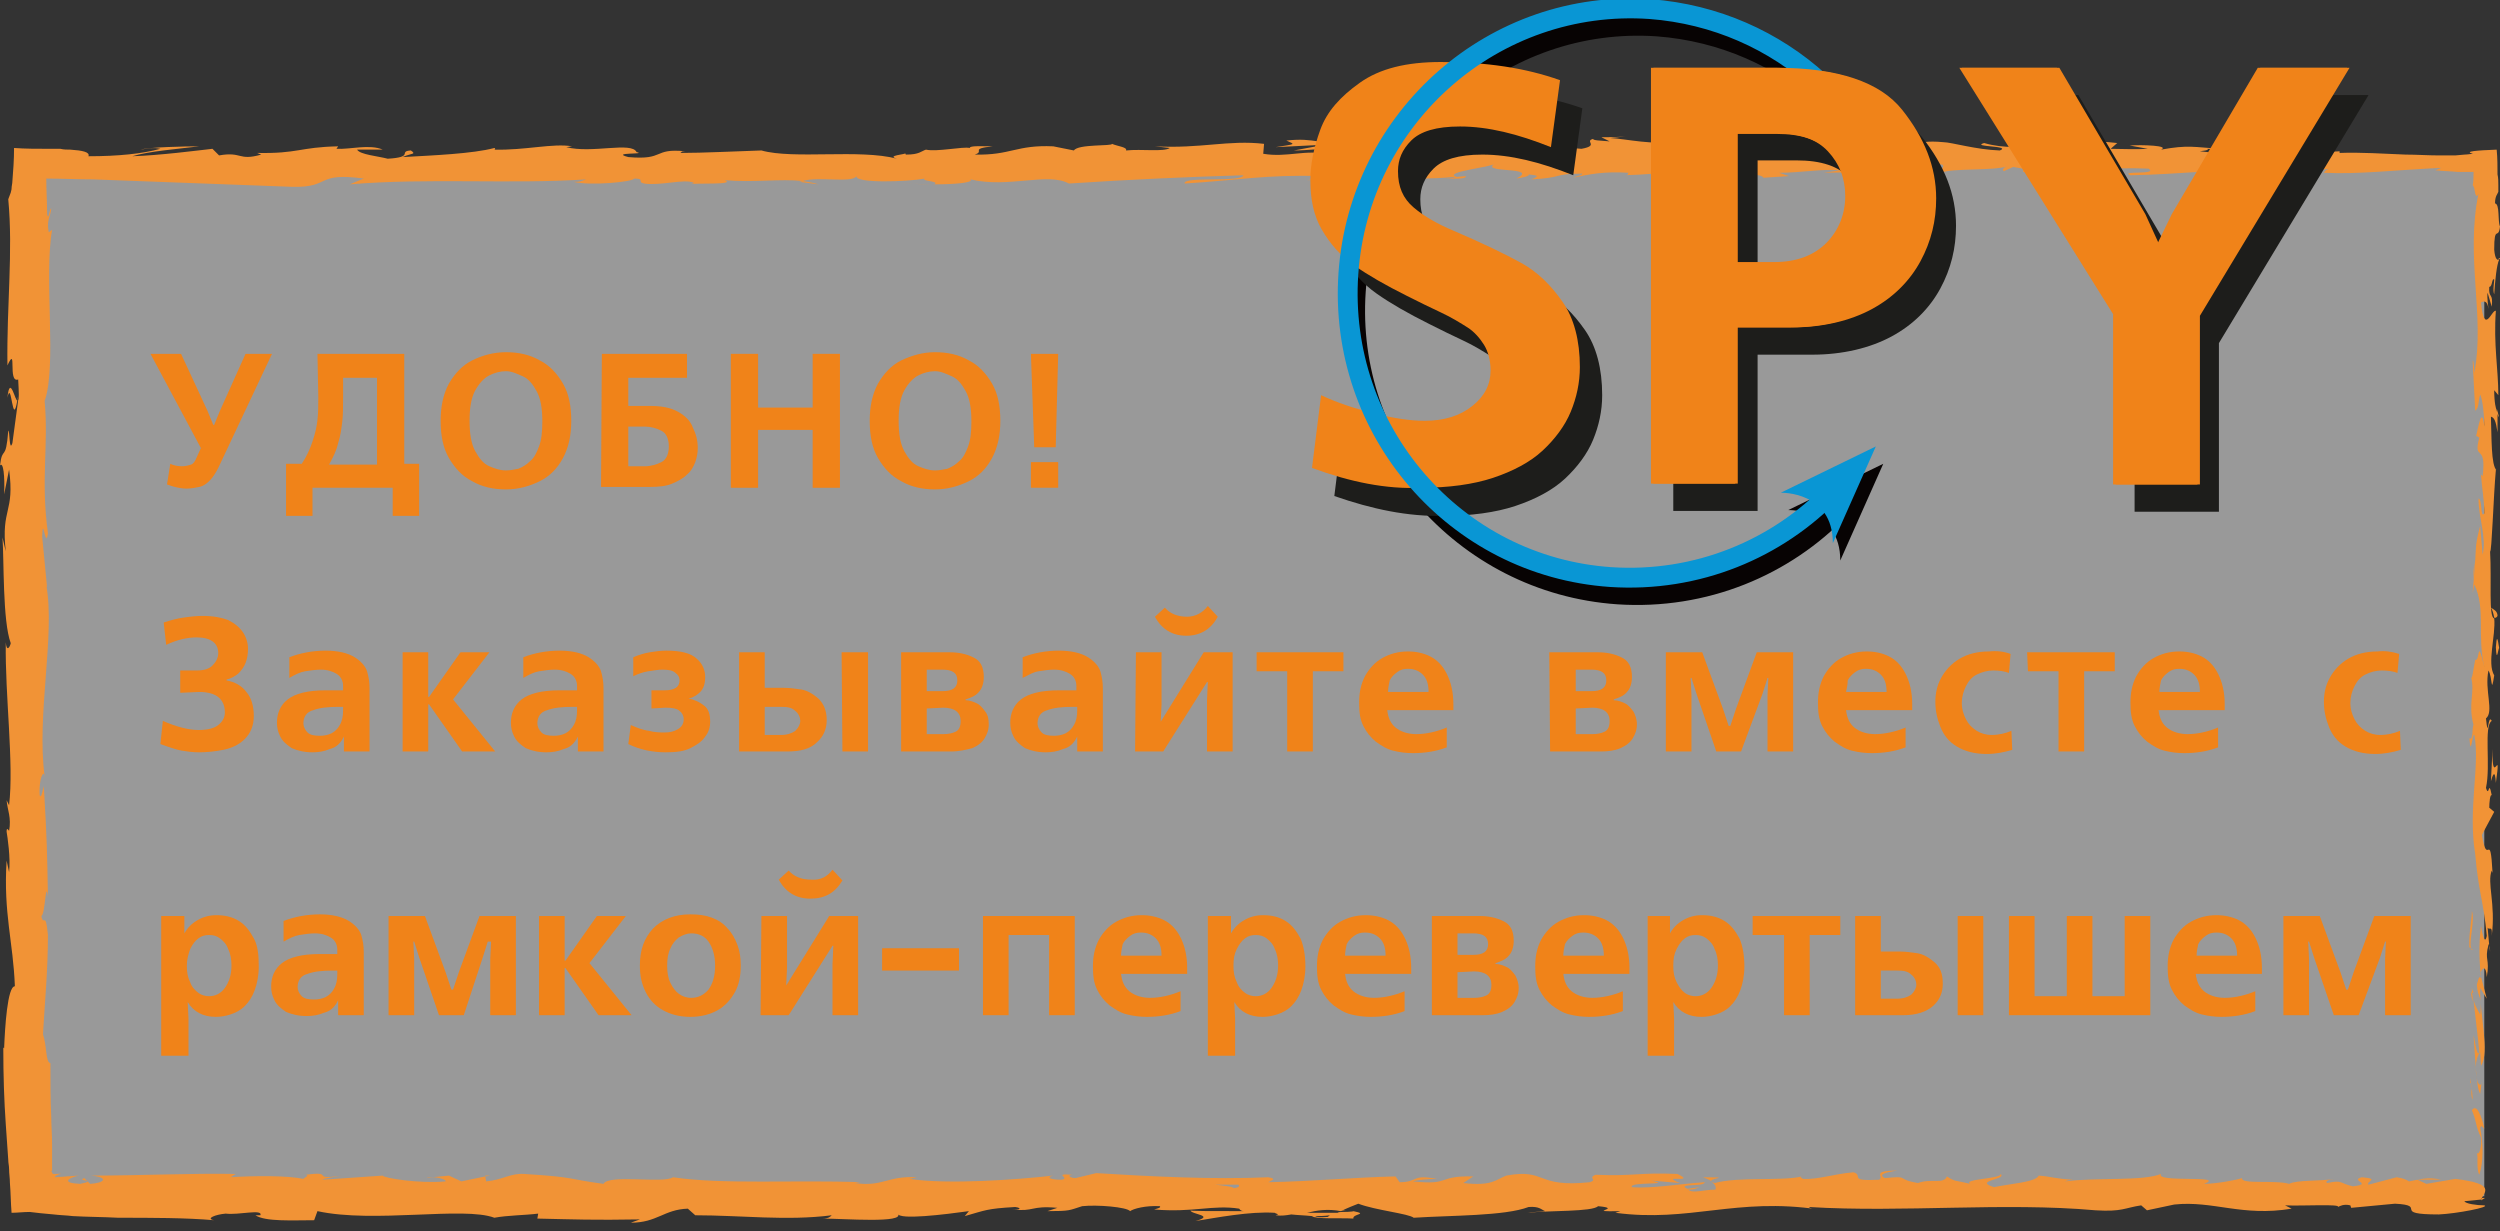 <?xml version="1.0" encoding="utf-8"?>
<!-- Generator: Adobe Illustrator 19.0.0, SVG Export Plug-In . SVG Version: 6.00 Build 0)  -->
<svg version="1.1" id="Слой_1" xmlns="http://www.w3.org/2000/svg" xmlns:xlink="http://www.w3.org/1999/xlink" x="0px" y="0px"
	 viewBox="101 -24.9 302.4 148.9" style="enable-background:new 101 -24.9 302.4 148.9;" xml:space="preserve">
<rect x="101" y="-24.9" width="302.4" height="148.9" fill="#333333" stroke="none"/>
<style type="text/css">
	.st0{opacity:0.5;}
	.st1{fill:#FFFFFF;}
	.st2{fill:none;stroke:#070303;stroke-width:2.4;stroke-linecap:round;stroke-miterlimit:10;}
	.st3{fill:#070303;}
	.st4{fill:#F19336;}
	.st5{fill:#F08319;}
	.st6{enable-background:new    ;}
	.st7{fill:#1D1D1B;}
	.st8{fill:none;stroke:#0996D4;stroke-width:2.4;stroke-linecap:round;stroke-miterlimit:10;}
	.st9{fill:#0996D4;}
</style>
<g id="XMLID_32_">
	<g id="XMLID_95_" class="st0">
		<g id="XMLID_96_">
			<rect id="XMLID_98_" x="104.2" y="-5.5" class="st1" width="297.3" height="125.3"/>
		</g>
	</g>
	<path id="XMLID_94_" class="st2" d="M322-12.9c-5.5-5-12.6-8.2-20.5-8.8c-18.8-1.3-35.2,13-36.5,32c-1.3,19,12.9,35.4,31.7,36.7
		c10.5,0.7,20.2-3.4,26.9-10.4"/>
	<path id="XMLID_93_" class="st3" d="M328.8,31.2l-11.5,5.6c0,0,6.3-0.2,6.3,6.1L328.8,31.2"/>
	<path id="XMLID_80_" class="st4" d="M400.2,119.9c0.2,0.4,0.6,0.2,0.5-1L400,118L400.2,119.9z"/>
	<path id="XMLID_79_" class="st4" d="M401.5,111.6c-0.3-1.4-0.9-3.1-1.5-2.2c0.6,1.4,0.4,1.8,1.1,3.3c0.1,1.2-0.2,2.1-0.5,1.9
		c0.2,0.4-0.1,1.9,0.3,2.6c0.5-1.6,0.5-3.6,0.1-5.7C401.2,111.1,401.3,111.5,401.5,111.6"/>
	<path id="XMLID_78_" class="st4" d="M399.9,95.1c0,0.4,0.1,0.8,0.2,1.1c0-0.3,0-0.7-0.1-1C399.9,95.1,399.9,95.1,399.9,95.1"/>
	<path id="XMLID_77_" class="st4" d="M403,24.5v0.6c0.1,0.2,0.2,0.3,0.3,0.5L403,24.5z"/>
	<path id="XMLID_76_" class="st4" d="M403.1,49.6c0-0.6-0.5-0.8-0.8-1c0.2,0.3,0.3,0.7,0.4,1.2C402.8,49.9,403,49.8,403.1,49.6"/>
	<path id="XMLID_75_" class="st4" d="M402.1,89.5l0.1,0.7C402.2,90,402.2,89.7,402.1,89.5"/>
	<path id="XMLID_51_" class="st4" d="M403.2,6.5c0.1,0,0.2-0.1,0.2-0.2C403.3,6.3,403.2,6.4,403.2,6.5"/>
	<path id="XMLID_50_" class="st4" d="M372.4,117.2C372.4,117.3,372.4,117.3,372.4,117.2C372.6,117.3,372.6,117.2,372.4,117.2"/>
	<path id="XMLID_49_" class="st4" d="M401.6,120h-0.4c0,0.1-0.1,0.2-0.1,0.3L401.6,120z"/>
	<path id="XMLID_48_" class="st4" d="M101.9,23.2c0.5-2.4,0.6,3.9,1.2,0.3C102.9,23.9,102.2,20.2,101.9,23.2"/>
	<path id="XMLID_47_" class="st4" d="M399.9,94.4c0-0.3,0-0.7,0-1C399.9,93.9,399.9,94.2,399.9,94.4"/>
	<path id="XMLID_46_" class="st4" d="M103.1,23.5L103.1,23.5l0.1-0.4C103.1,23.3,103.1,23.4,103.1,23.5"/>
	<path id="XMLID_45_" class="st4" d="M307,117.5c0.5,0.2,0.8,0.3,1,0.5C307.7,117.6,310.8,117.5,307,117.5"/>
	<path id="XMLID_44_" class="st4" d="M400.2,95.1c-0.1-0.1-0.2-0.3-0.2-0.6c0,0.2,0,0.5,0,0.7C400.1,95.2,400.1,95.2,400.2,95.1"/>
	<path id="XMLID_43_" class="st4" d="M213.6-2.6l-3.4-0.1C211.1-2.7,212.4-2.6,213.6-2.6"/>
	<path id="XMLID_42_" class="st4" d="M152.6,117.6l0.8-0.1C153,117.5,152.8,117.5,152.6,117.6"/>
	<path id="XMLID_41_" class="st4" d="M200-2.6c-0.6-0.2-1.3-0.3-1.9-0.4c-0.1,0-0.3,0.1-0.4,0.1L200-2.6z"/>
	<path id="XMLID_40_" class="st4" d="M308,118L308,118L308,118"/>
	<path id="XMLID_35_" class="st4" d="M261.6,122.3c-1,0.1-1.4,0-1.5-0.1c0.5,0,1,0,1.8-0.1c0,0,0.1,0,0.1-0.1
		C261.9,122.1,261.7,122.2,261.6,122.3 M248,118.4c0.8,0,1.7,0,2.8,0c0.2,0.2,0,0.4-0.7,0.4C250.5,118.7,249,118.5,248,118.4
		 M254.4,118.4L254.4,118.4c0.7,0,1.2,0,1.6,0C255.7,118.3,255.2,118.3,254.4,118.4 M330.5,116.7c-3.3,0-1.5,0.7-2.2,1.1
		c-3.9,0.2-1.8-0.5-3.1-0.9c-2.4,0.2-4.3,0.9-6.1,0.8c-0.1-0.1-0.5-0.2-0.1-0.3c-2.6,0.6-7.6,0-10.6,0.8c-0.2-0.1-0.3-0.1-0.4-0.2
		c0.5,0.4,0.6,0.7,0.5,1c-1.5,0-2.7,0.5-3.3,0c0.9,0,1-0.2,1.4-0.3l-1.5,0.2c-1.4-0.7,2.1-0.2,2.1-0.8c-3,0.2-6.5,0.8-8.8,0.6
		c-0.5-0.7,5.3-0.2,2.3-0.8l3.5,0.3c-2.7-1.1,2.2,0.1-0.3-1.1c-4.7-0.2-5.2,0.3-9.9,0.1c-1,0.4,0.3,0.6-0.7,0.9
		c-6.6,0.7-5.2-1.7-10.1-0.8c-1.3,0.5-1.7,1.3-5.2,0.9l1.2-0.8c-4.5-0.1-2.6,1.1-7.3,0.6c0.8-0.3,3.5-0.3,2.9-0.3
		c-3.1-0.6-2.2,0.4-4.5,0.4l-0.5-0.7c-4.8,0.1-10.1,0.6-15.4,0.7c0.3-0.2,1.2-0.4,0-0.6c-6.7,0.3-14.3-0.1-20.8-0.5l-2.5,0.6
		c-0.6,0-1.1-0.3-0.4-0.4c-2.5-0.2-0.1,0.4-1.3,0.6c-1.4,0-1.9-0.3-1-0.5c-4.5,0.5-12.7,1.1-17.4,0.4l0.9-0.2
		c-3.6-0.2-4.1,1.2-7.5,0.7l0.7-0.1c-7.9-0.3-16.7,0.3-22.7-0.6c-1.1,0.8-7.8-0.4-8.4,0.8c-4.5-0.6-3.2-0.8-9.6-1.2
		c-1.7-0.1-2.5,0.7-4.6,0.9l-0.1-0.6l-2.9,0.6l-1.5-0.7l-2,0.2c0.8,0,1.7,0.3,1.6,0.5c-3.1,0.3-7.5-0.4-7.6-0.7l-7.3,0.5
		c0.2-0.2,1.4-0.3,2.3-0.5c-3.9,0.6-0.7-0.6-4.3-0.1c0.5,0.1-0.3,0.4-0.3,0.5c-1.8-0.4-5.8-0.4-8.8-0.2l0.6-0.4
		c-5.4-0.1-11.4,0.2-17.5,0.2c2.2,0.2,1.7,0.9-0.1,1l-0.7-0.7c-1.1,0.4,1.9,0.2-0.5,0.7c-2.3-0.1-1.5-0.7-0.2-1l-2.8,0.2
		c-0.2-0.2,0.5-0.3,0.7-0.5c-0.2,0.1-0.4,0.1-0.7,0.1c-0.1,0-0.1,0-0.2,0l0,0h-0.1c-0.1-0.1-0.1-0.2-0.1-0.2c0-0.1,0-0.1-0.2-0.1
		l0.2-0.1c0-1.2,0-2.3,0-3.2c0-1.2-0.1-2.3-0.1-3.3c-0.1-2.1-0.1-4-0.1-6.5c-0.6-0.1-0.4-2-0.9-3.5c0.2-3.6,0.6-7.7,0.6-12
		c-0.3-3.1-0.5-0.9-0.8-2.3c0.5-0.2,0.5-4.6,0.8-2.3c-0.1-5.3-0.1-6.7-0.5-13.4c-0.2,0.7-0.3,1.5-0.5,1.1c-0.1-1.2,0.2-2.7,0.5-2.6
		l0.1,0.3c-1-7.4,1.3-17.1,0.2-23.1l0.1,0.3l-0.6-6.2c0.1-2.8,0.4,1.7,0.7-0.4c-0.9-6.6,0.1-10.5-0.4-16c1.5-4.2-0.1-15,0.9-20.7
		l-0.4,0.3c-0.3-1.5,0.2-1.8,0.3-2.9c-0.3,0.2-0.3,1.6-0.5,0.7c0-1.4-0.1-2.9-0.1-4.3c1.9,0,3.8,0.1,5.7,0.1c2.7,0.1,5.4,0.2,8,0.3
		c5.4,0.2,10.8,0.4,16.1,0.6c4.7,0.1,2.7-1.8,8.6-1l-1.7,0.7c9.5-0.8,19.4,0,28.6-0.6c-0.6,0.2-0.6,0.3-1.5,0.3c2,0.5,7.2,0,7.3-0.4
		c1.4,0,0.3,0.4,1.2,0.6c2,0.3,4.9-0.6,6-0.1c0.2,0.1-0.6,0.2-0.9,0.2c1.3-0.2,6,0.1,4.7-0.5c3.5,0.3,6.7-0.2,9.4,0.1
		c1.8-0.6,6,0.3,6.5-0.6c-0.2,0.9,6.1,0.7,8.3,0.3C212.2-3,214.8-3,214-2.6c2.5,0,4.8-0.2,4.4-0.6c4.6,1.1,9.3-0.9,11.9,0.5
		c7.5-0.5,14.4-0.8,21.1-1c-0.2,0.9-7.4,0.1-7.1,1c6.4-0.4,10-1.1,16.3-0.9c1.6,0.1-0.9,0.4-1.5,0.5c6.4-0.4,12.3,0.1,17.9-0.4
		c0,0.1-0.6,0.2-1.2,0.2c1.1,0,2.6,0.1,2.5-0.3l-1.1,0.1c-1.8-0.6,4.4-1.2,4.6-1.6c-1.9,1.2,5.6,0.3,2.6,1.8
		c0.7-0.1,1.7-0.3,1.5-0.5c1.1,0.1,1.4,0.2,0.3,0.6c4-0.2,2.6-0.7,6.2-0.7c0,0.2-0.7,0.3-1.1,0.5c1.8-0.4,3.7-0.8,6.7-0.6
		c-0.2,0.1,0.2,0.3-0.7,0.3c5.3-0.1,8.9-1,14.7-0.7c-1.7,0.9,2,0.3,2.3,1l3.1-0.2L316.2-4c2.7,0,5.1-0.5,7.4-0.3l-2,0.3l5.1-0.1
		l-2.9-0.3c2.7-0.4-0.3-0.9,3.3-0.7c-0.7,0.1,2.7,0,4.1,0.4l0,0c1.3-0.2,2.7-0.5,4.7-0.3c0.5,0.2-0.4,0.8-0.1,1
		c1.3-0.6,6.4-0.2,8-0.8c-0.6,0.2-0.6,0.5-0.4,0.6l1.1-0.5c1.3,0.2,1.4,0.2,1.2,0.6c3.8,0.1-1.2-0.9,3.3-0.5c-0.4,0-0.2,0.1-0.9,0.2
		c4.5,0.2,8.7-0.3,12.8-0.1c1.2,0.8-3.6,0.2-2.2,0.8c6-0.1,12.4-0.9,18.1-0.7l-1.1-0.1c0.8-1.1,4.3,0.5,7.2,0
		c-0.7,0.1-0.9,0.6-0.7,0.5c4,0.2,8.1-0.3,14.1-0.6l-0.7,0.3c0.8,0.1,1.8,0.1,2.7,0.2c0.6,0,1.2,0,1.9,0c0,0.6,0,1.2-0.1,1.6
		c0.1,0.1,0.1,0.2,0.2,0.4c0,0.2,0.1,0.4,0.1,0.6c0.1,0.3,0.2,0.5,0.4,0c-1.6,7.8,0.8,14.8-0.5,21.7c0-0.8-0.2-2-0.2-1.3l0.3,5.9
		c0.5-0.5,0.3-0.8,0.6-2c0.3,0.7,0.5,2.4,0.5,3.9c-0.3-2.6-0.7,0-1,1.2c0.1-0.2,0.3,0.2,0.4,0.1c-0.8,3.1,0.9,0.5,0.4,4.7l-0.2-0.2
		c0.1,1.6,0.4,3,0.4,4.7c-0.5,0.7-0.2-1.7-0.7-1.8c0,2.4,1,4.7,0.5,6.8c-0.1-1-0.2-2.5-0.3-3.5c-0.6,2.3-0.5,2.6-0.6,4.3v-0.2
		l-0.3,4l0.2-1c1.4,3,0.3,6,1.2,10c-0.9-3.9-0.5-0.6-1.1-0.9c-0.2,1-0.4,2.6-0.5,2.1c0.5,1.9-0.4,3.2,0.3,5.8c-0.2,0.1,0,2-0.5,1.6
		c0.2,2.5,0.3-0.6,0.6-0.4c0.7,3.8-0.8,8.9,0.1,14.4c0.4,4.7,1,5.6,1.4,9.9c-0.3,1.5-0.7-1.2-0.7-1.2c-0.3,2.4-0.2,4.2,0,6.4
		c-0.2-0.5-0.3,0-0.5,0.7c0.1,1.8,0.7,1.2,0.4,3.6c-0.2-0.4-0.6-0.9-0.8-1.8c0.2,2.1,0.5,4.2,0.7,6.4c-0.3,0.6-0.5-1.3-0.7-2.1
		c0.2,2.5,0.3,6.4,0.8,7.1l0.2-1.6c0,0.9-0.5,0.5-0.6-0.2c-0.4-2.1,0.2-3,0.4-3.2l0.1,1.6c1.1-1.6-0.2-6.3-0.1-9.4l0.8,1.3l-0.8-3
		c0.2-0.7,0.7-1.2,0.8,0.4c0.4-2.3-0.3-2,0.2-3.9c0.1-0.2,0.1-0.1,0.1,0.1l-0.2-2.2c0.2,0.4,0.6-0.4,0.5,1c0.5-3.9-0.6-6.4,0-7.9
		l0.1,0.3c-0.3-5.5-0.6-0.5-1.3-4.6l1.5-2.8l-0.6-0.5c0-0.6,0.1-1.7,0.3-1.5c-0.4-2.1-0.3,0.4-0.7-0.9c0.6-2.7-0.3-7.5,0.7-8.1
		c-0.5-1-0.4,2.6-0.7-0.3c1-0.8-0.2-3.4,0.3-5.8c0.5,0.8,0.3,3.1,0.7,0.6c-0.9-1.5,0.2-4.8,0-6.9c-0.7-0.1-0.3-4.6-0.5-8.1
		c0.2,0.2,0.4-6.6,0.7-9.9L403,32c-0.7-0.6-0.6-4-0.7-6.5c0.4,0.1,0.6,0.5,0.8,1.9v-2.3c-0.2-0.5-0.4-1.3-0.4-2.8l0.5,0.6
		c0-3.1-0.6-6.2-0.3-10.2c-0.5-0.2-1.4,3.1-1.8-1c0.3-0.2,0.8-0.3,0.9,0.8c0-0.4-0.2-1.3-0.1-2l0.5,1.7c0.2-1.8-0.4-0.9-0.3-2.4
		c0.4,0,0.3-1.1,0.6-0.9c0,0.4-0.2,1.3,0,1.8c0.1-1.6,0.3-3.6,0.6-4.2c-0.2,0.1-0.5,0-0.6-1.2c0-3.1,0.5-1.1,0.7-2.8
		c-0.3-0.7,0-2.7-0.6-2.8c0-0.9,0.3-1.1,0.4-1.4c0-0.1,0-0.2,0-0.3s0-0.1,0-0.2s0-0.2,0-0.3c0-0.4,0-0.9-0.1-1.3c0-0.9,0-2-0.1-3
		c-2.4,0.1-4,0.2-2.9,0.5h0.5c-0.1,0-0.2,0-0.3,0l0,0l0,0c-0.4,0-0.8,0.1-1.2,0.1L398-6.1c-0.7,0-1.3,0-2,0c-1.3,0-2.7-0.1-4-0.1
		c-2.7-0.1-5.4-0.3-8-0.2v-0.2c-3.1,0.2-6.9,0.1-9.1,0.6c-0.9,0-2.2-0.4-1.8-0.6c-2.4,0.1-2.6,0.4-6,0c2.4-0.3-0.8-0.3,2.4-0.3
		c-3.1-0.2-3.8-0.5-7.1,0.1c1.1-0.5-2.3-0.6-3.8-0.5l2.2,0.4c-1.6,0.1-3.1,0-4.5,0l0.8-0.7c-6.3-0.8-11.3,1.4-16.1,0
		c-1.7,0.5,3.4,0.3,1.9,0.9c-2.9-0.1-5.9-1-6.8-1c-4-0.4-3.7,1-7.8,0.7c0.5,0.2,1,0.9-2.1,1.1c-2.9-0.1-3.6-1-1.7-1.2
		c0.7,0,1,0.1,1,0.1c0.9-0.1,2.2-0.2,1-0.4L326-7.1c-1.4-0.2-5.4-0.2-4.5-0.6c-2.2,0.2-0.9,0.4,0.7,0.5c-3.7-0.3-5.8,0-9.6-0.2
		c0.6,0.1,1.2,0.4,0.6,0.4c-5.6-0.3-2.5,0.4-6.3,0.6c-2.2-0.4,0.8-0.9-3-0.6c-2.3-0.2-0.5-0.6,0.4-0.8c-3.5,0.5-6.5-0.3-8.5-0.4
		l1.8-0.2c-1.1,0.1-2,0.1-2.9,0.1l1,0.5c-1.1-0.1-2-0.1-2-0.3c-1.1,0.3,0.8,0.8-1.4,1.2c-1.4-0.2-4.4,0.3-4.9-0.4
		c4.5,0.2-0.5-0.6,3.3-0.7c-0.7,0.1-1.6,0.1-2.7,0c-0.2-0.1,0.2-0.1,0.4-0.2c-4.3-0.6-2,0.7-6.5,0.7c0.6-0.4-1-0.7-1.8-0.6
		c1.8,0,0.9,0.6-0.8,0.9c-2.9-0.3-3.1,0.2-4.6,0.2l1.7,0.1c-0.6,0.4-2,0.3-4,0.4c-0.2-0.3,1.8-0.2,1.1-0.3c-2.2,0.6-5-0.6-8.1-0.2
		c-1.4-0.2-0.1-0.7-1.4-0.8c-3.5,0.5-3.8-0.5-7.4-0.1c1.1,0.5,1.2,0.4-1.3,0.8l6-0.3l-3.8,0.7c1.8,0,3.8-0.3,4.9-0.2
		c-1.8,0.4-1.6,0.3-0.8,0.7c-2.5-0.7-4.9,0.4-7.8-0.1l0.1-1.2c-4.3-0.5-7.6,0.6-13.2,0.3l1.8,0.2c-0.7,0.5-3.4,0.1-5.3,0.3
		c0.2-0.4-1-0.5-1.7-0.8c0.1,0.3-4.1,0-4.6,0.8l-2.5-0.5c-4.5-0.2-5.1,1.1-9.5,1c1.3-0.4-0.7-0.7,2.2-1c-1.4,0-2.8-0.1-2.8,0.2
		c-0.8-0.2-4,0.5-5.3,0.2c-0.6,0.2-0.8,0.6-2.4,0.6c-0.2-0.1,0-0.2,0-0.2c0,0.2-2.5,0.3-1.1,0.7c-4.5-1.2-12.5,0.1-16.4-1
		c-3.2,0.1-7,0.3-9.8,0.3c0.2-0.1,0-0.2,0.6-0.2c-4-0.4-2.4,1.1-6.9,0.7c-2.3-0.6,2.4-0.3,1-0.6c-0.6-1.3-5.4,0.2-8.5-0.6l0.7-0.1
		c-2.3-0.4-5.7,0.5-9.4,0.4c0,0,0.2-0.1,0-0.2c-2.6,0.7-7.5,0.9-11.1,1.1c1.1-0.5,1.7-0.3,1-0.8c-1.6,0.1,0.5,0.8-2.8,1
		c-1.1-0.3-3.4-0.5-3.7-1.1h3.1c-1.6-0.7-4,0-5.6-0.1l0.2-0.3c-4.7,0.1-4.8,0.9-9.8,0.8l0.5,0.2c-2.8,0.8-2.3-0.4-5.1,0.1l-0.8-0.8
		c-1.8,0.2-6.4,0.8-9.7,0.9c1.9-0.6,5.7-0.9,8.1-1.2c-1.8,0-6.1,0.1-7.1,0.4c0.7-0.1,1.6-0.3,2.4-0.1c-2.2,0.6-5.1,0.9-8.7,0.9
		c0.2-0.5-0.7-0.7-2.2-0.8c-0.4,0-0.8,0-1.2-0.1c-0.5,0-1,0-1.5,0c-1.3,0-2.8,0-4.1-0.1c0,1.4-0.1,2.8-0.2,4c0,0.3-0.1,0.6-0.1,0.9
		c0,0.2-0.1,0.4-0.1,0.5c-0.1,0.3-0.2,0.5-0.3,0.8c0.6,6.4-0.2,12.7-0.1,20.1c1.2-2.6,0,2.2,1.3,1.7c0.1,1.7,0.1,2.4,0,2.5l-0.7,5.2
		c-0.4,1.2-0.3-1.6-0.5-1.5c-0.3,3.9-0.7,1.7-1,4.2c0.4-0.5,0.6,1.3,0.5,3.5l0.6-3c0.7,5.3-1,4.6-0.4,9.9l-0.4-1.7
		c0.2,2.7,0,10.1,1,12.8c-0.1,0.5-0.5,1.1-0.6-0.1c-0.1,6.5,1,14.6,0.4,19.7l-0.3-0.6c0.1,1.2,0.6,2.1,0.3,3.7
		c-0.1-0.1-0.3-0.5-0.3,0.1c0.1,0.6,0.5,3.2,0.3,4.9l-0.3-1.4c-0.4,6.4,0.8,9.8,1,15.2c-0.9,0-1.2,5-1.3,7.5l-0.1-0.1
		c0,3.5,0.1,6.4,0.3,9.3c0.1,1.4,0.2,2.9,0.3,4.3c0,0.4,0.1,0.7,0.1,1.1c0,0.6,0.1,1.1,0.1,1.7c0.1,1.2,0.1,2.4,0.2,3.6
		c0.7,0,1.4-0.1,2.2-0.1c0.8,0.1,1.7,0.2,2.9,0.3c0.8,0.1,1.5,0.1,2.3,0.2c1.7,0.1,3.6,0.1,5.5,0.2c3.9,0,8.2,0,11.6,0.3
		c-1.1-0.2,0.2-0.7,1.4-0.8c1.6,0.2,4.5-0.6,4.2,0.2h-0.6c1.2,0.8,4.5,0.6,7.1,0.6l0.4-1.1c6.8,1.5,17.7-0.6,21.4,0.8
		c1.6-0.3,3.7-0.3,5.3-0.5l-0.1,0.6c4.5,0.1,6.8,0.2,12.4,0.1l-1.1,0.4c3.2,0,4-1.6,6.9-1.7l0.9,0.8c5.5,0,11.1,0.7,16.5,0
		c-0.1,0.1-0.3,0.4-1.1,0.4c2.6,0,10,0.6,9.1-0.6c0.1,0.8,5.7,0.1,8.6-0.3l-0.5,0.6c2.5-0.7,2.6-0.9,6.1-1.1
		c0.8,0.1,0.7,0.4-0.4,0.3c2.8,0.3,2.2-0.5,5.5-0.2l-1.2,0.4c2.8,0,2.6-0.1,4.2-0.6c1.8-0.2,5.4,0.1,5.8,0.6
		c0.4-0.3,1.9-0.7,3.6-0.6c0.2,0.2-0.4,0.3-0.7,0.4c4.8,0.4,7.1-0.6,10.3-0.1c0.1,0.2,0.3,0.3,0.6,0.3c-3.8,0-6.8,0-6.5-0.1
		c0,0.5,3.1,0.6,0.6,1.3c2.5-0.4,6.6-1.2,9.6-1c0.1,0.1,0.3,0.1,0.4,0.2l-0.3,0.1c0.7,0.1,1.3,0,1.9-0.1c0.9,0.1,1.6,0.1,2.5,0.2
		c0.4,0.4,3.5,0.2,5,0.3c-0.1-0.6,1.9-0.5,0-0.9c0.2,0-0.3,0.1-1.3,0.1c-0.2,0-0.5,0-0.6,0.1h0.1c-1,0-2.3,0-3.8,0
		c1.2-0.3,2.5-0.5,4.1-0.2c0.8-0.4,1.6-0.7,2.1-0.9c2.1,0.8,6.1,1.2,6.7,1.7c4.6-0.3,11-0.2,13.9-1.3c1.3-0.1,1.5,0.3,2,0.5
		c-0.8,0.1-1.7,0.1-2.1,0.2c2.6-0.3,7.8-0.1,8.5-0.8c3.3,0.3-1.9,0.7,2.7,0.6l-0.6,0.2c9,1.2,14.6-1.9,24.6-0.4
		c-0.7-0.1-1-0.1-1.2-0.3c11.4,0.7,23.5-0.6,34.7,0.4c3.2,0.2,3.5-0.3,5.5-0.6l0.7,0.6l3.3-0.7c4.7-0.5,8.2,1.5,14.2,0.5l-0.8-0.4
		c2.1,0.1,6.8-0.2,6.4,0.2c0.2-0.1,0.7-0.4,1.5-0.2l0.1,0.3l5.3-0.5c4.1,0.2-0.6,1.3,5.3,1.3c2.2-0.1,6.3-0.9,5.5-1.1
		c-0.9,0-2.3-0.2-2.4-0.5l2-0.2c0.4-0.9,1.9-1.9-3.1-2.5l-3.5,0.6l-1.1-0.5h2.9c-1.7-0.4-2.7,0-3.9,0.2c-0.3-0.2-0.8-0.4-1.5-0.5
		l-3.4,0.9c-0.4-0.4,1.5-0.7-0.8-0.9c-1.6,0.4,1.5,0.8-1.1,1.1c-1.7-0.4-1.2-0.8-3.1-0.4c-0.3-0.2,0.1-0.4,0.9-0.5
		c-1.7,0.3-4.6,0.1-5.5,0.6c-1.7-0.5-5.9,0.1-5.7-0.7c-0.5,0.2-3.1,0.7-4.6,0.7c2.9-1.1-6-0.1-5.2-1.2c-2.2,0.9-7.8,0.4-11.6,0.9
		c0.2-0.1,0.6-0.2,1-0.2c-2.1-0.1-2.8-0.4-4.2-0.5c-0.3,0.8-3.6,1-5.4,1.4c-2.6-0.8,1.6-0.9,0.8-1.6c0.1,0.6-4.6,0.6-3.7,1.2
		c-2-0.5-1.7-0.2-2.8-0.9c-0.4,1-1.9,0.2-3.5,0.8c-2.9-0.5-0.8-0.9-4-0.6C327.7,117,330.5,116.7,330.5,116.7"/>
	<path id="XMLID_34_" class="st4" d="M263.4,121.5c0.1,0,0.2,0,0.4,0c-0.2,0-0.4-0.1-0.6-0.1c-0.1,0.1-0.2,0.1-0.4,0.2
		C263,121.5,263.2,121.5,263.4,121.5"/>
</g>
<polygon id="XMLID_31_" class="st4" points="159.7,117.4 160.3,117.3 159.7,117.3 "/>
<g id="XMLID_17_">
	<path id="XMLID_30_" class="st4" d="M400.5,27.9c0,0.1-0.1,0.2-0.1,0.5C400.4,28.3,400.4,28.1,400.5,27.9"/>
	<path id="XMLID_29_" class="st4" d="M400.3,43.1l-0.2,2.2C400.3,44.3,400.3,43.6,400.3,43.1"/>
	<path id="XMLID_28_" class="st4" d="M400.1,54.8c0.1,0.1,0.2,0.2,0.2,0.2l0,0L400.1,54.8z"/>
	<path id="XMLID_27_" class="st4" d="M213.9-2.6C214-2.6,213.9-2.6,213.9-2.6h-0.4H213.9z"/>
	<path id="XMLID_26_" class="st4" d="M399.8,105.5v0.6c0,0,0.1,0,0.1,0.1L399.8,105.5z"/>
	<path id="XMLID_25_" class="st4" d="M399.9,106.2l0.1,0.6C399.9,106.5,399.9,106.2,399.9,106.2"/>
	<path id="XMLID_24_" class="st4" d="M400.1,108.1l-0.1-1.3C399.9,107.2,399.9,107.8,400.1,108.1"/>
	<path id="XMLID_22_" class="st4" d="M400.1,90l-0.2-0.2C399.9,90,400,90,400.1,90"/>
	<path id="XMLID_21_" class="st4" d="M400,85.3c0,1.1-0.4,2.8-0.3,4.4l0.2,0.1C399.6,89.1,400.4,86.4,400,85.3"/>
	<path id="XMLID_20_" class="st4" d="M402.5,65.7l-0.2,3.9c0.2-0.7,0.5-1.6,0.6,0.2C403.6,64.8,402.4,70.8,402.5,65.7"/>
	<path id="XMLID_19_" class="st4" d="M402.9,53.4c0.1,2.1,0.3,0,0.4,0.1C403.1,52.2,403,51.9,402.9,53.4"/>
</g>
<path class="st5" d="M119.2,17.9h3.7l3.2,6.9l0.7,1.7h0.1l0.7-1.7l3.1-6.9h3.2l-6.5,13.8c-0.3,0.6-0.7,1.2-1,1.5
	c-0.4,0.4-0.8,0.7-1.3,0.8s-1,0.2-1.5,0.2c-0.8,0-1.6-0.2-2.4-0.5l0.4-2.5c0.4,0.2,0.9,0.3,1.4,0.3c0.4,0,0.8-0.1,1.1-0.2
	c0.3-0.1,0.5-0.4,0.7-0.9l0.5-1.1L119.2,17.9z"/>
<path class="st5" d="M139.4,17.9h10.5v13.3h1.8v6.3h-3.2v-3.4h-9.7v3.4h-3.2v-6.3h1.9c0.6-0.9,1-1.8,1.3-2.7
	c0.3-0.9,0.5-1.7,0.6-2.6s0.1-1.8,0.1-2.8L139.4,17.9L139.4,17.9L139.4,17.9z M146.6,20.8h-4.1v2.3c0,1.2,0,2.2-0.1,3
	c-0.1,0.8-0.2,1.7-0.5,2.6c-0.2,0.9-0.6,1.7-1.1,2.6h5.8C146.6,31.3,146.6,20.8,146.6,20.8z"/>
<path class="st5" d="M162.2,17.7c1.5,0,2.9,0.3,4.1,1c1.2,0.6,2.1,1.6,2.8,2.8c0.7,1.2,1,2.7,1,4.5c0,1.7-0.3,3.2-1,4.5
	s-1.6,2.2-2.8,2.8c-1.2,0.6-2.6,1-4.1,1s-2.9-0.3-4.1-1c-1.2-0.6-2.1-1.6-2.8-2.8c-0.7-1.2-1-2.7-1-4.5c0-1.7,0.3-3.2,1-4.5
	c0.7-1.2,1.6-2.2,2.8-2.8C159.3,18.1,160.7,17.7,162.2,17.7z M162.2,20c-0.7,0-1.4,0.2-2,0.5c-0.6,0.3-1.2,0.9-1.7,1.8
	s-0.7,2.1-0.7,3.7s0.2,2.8,0.7,3.7s1,1.5,1.7,1.8s1.3,0.5,2,0.5c0.5,0,1-0.1,1.5-0.2c0.5-0.2,1-0.5,1.4-0.9c0.5-0.4,0.8-1,1.1-1.8
	s0.4-1.8,0.4-3c0-1.6-0.2-2.8-0.7-3.7s-1-1.5-1.7-1.8C163.5,20.3,162.9,20,162.2,20z"/>
<path class="st5" d="M173.8,17.9h10.3v2.9H177v3.4h2.6c1.4,0,2.5,0.2,3.4,0.7c0.9,0.5,1.5,1.1,1.8,1.9c0.4,0.8,0.6,1.6,0.6,2.5
	c0,0.6-0.1,1.1-0.3,1.7c-0.2,0.5-0.5,1.1-1,1.5c-0.5,0.5-1.1,0.8-1.8,1.1c-0.7,0.3-1.6,0.4-2.7,0.4h-5.9L173.8,17.9L173.8,17.9z
	 M177,26.7v4.8h2c0.7,0,1.4-0.2,2-0.5c0.6-0.3,0.9-1,0.9-1.9s-0.3-1.6-0.9-1.9c-0.6-0.3-1.3-0.5-2-0.5H177L177,26.7z"/>
<path class="st5" d="M189.4,17.9h3.3v6.5h6.6v-6.5h3.3v16.2h-3.3v-7h-6.6v7h-3.3V17.9z"/>
<path class="st5" d="M214.1,17.7c1.5,0,2.9,0.3,4.1,1c1.2,0.6,2.1,1.6,2.8,2.8s1,2.7,1,4.5c0,1.7-0.3,3.2-1,4.5s-1.6,2.2-2.8,2.8
	s-2.6,1-4.1,1s-2.9-0.3-4.1-1c-1.2-0.6-2.1-1.6-2.8-2.8c-0.7-1.2-1-2.7-1-4.5c0-1.7,0.3-3.2,1-4.5c0.7-1.2,1.6-2.2,2.8-2.8
	C211.3,18.1,212.6,17.7,214.1,17.7z M214.1,20c-0.7,0-1.4,0.2-2,0.5s-1.2,0.9-1.7,1.8s-0.7,2.1-0.7,3.7s0.2,2.8,0.7,3.7
	s1,1.5,1.7,1.8s1.3,0.5,2,0.5c0.5,0,1-0.1,1.5-0.2c0.5-0.2,1-0.5,1.4-0.9c0.5-0.4,0.8-1,1.1-1.8s0.4-1.8,0.4-3
	c0-1.6-0.2-2.8-0.7-3.7s-1-1.5-1.7-1.8C215.4,20.3,214.8,20,214.1,20z"/>
<path class="st5" d="M225.7,17.9h3.3l-0.3,11.3h-2.6L225.7,17.9z M225.7,31h3.3v3.1h-3.3V31z"/>
<path class="st5" d="M122.8,58.9v-2.7h2c0.9,0,1.5-0.2,1.9-0.6s0.7-0.9,0.7-1.5c0-1.2-0.9-1.9-2.6-1.9c-1.2,0-2.4,0.3-3.7,0.9
	l-0.3-2.7c0.9-0.3,1.7-0.5,2.4-0.6c0.7-0.1,1.5-0.2,2.3-0.2c1.3,0,2.3,0.2,3.1,0.5c0.8,0.4,1.4,0.9,1.8,1.5c0.4,0.6,0.6,1.3,0.6,2
	c0,0.6-0.1,1.2-0.3,1.7s-0.5,0.9-0.9,1.3c-0.4,0.3-0.9,0.6-1.4,0.7v0.1c1,0.2,1.8,0.6,2.4,1.4c0.6,0.7,0.9,1.7,0.9,2.9
	s-0.4,2.1-1.1,2.8c-0.7,0.7-1.6,1.1-2.6,1.3s-2,0.3-2.9,0.3c-0.8,0-1.5-0.1-2.1-0.2s-1.5-0.4-2.6-0.8l0.3-2.8
	c1.6,0.7,3.1,1.1,4.3,1.1c1.1,0,1.9-0.2,2.4-0.6s0.8-0.9,0.8-1.5c0-1.6-1-2.5-3.1-2.5L122.8,58.9L122.8,58.9L122.8,58.9z"/>
<path class="st5" d="M136,57.1v-2.5c1.3-0.5,2.8-0.8,4.4-0.8c1.5,0,2.7,0.3,3.5,0.8s1.3,1.1,1.5,1.7c0.2,0.7,0.3,1.3,0.3,2.1V66
	h-3.1v-1.8l0,0c-0.4,0.8-0.9,1.3-1.7,1.5c-0.7,0.3-1.4,0.4-2.1,0.4c-1,0-1.8-0.2-2.5-0.5c-0.6-0.4-1.1-0.8-1.4-1.4
	c-0.3-0.6-0.4-1.1-0.4-1.7c0-1.1,0.4-2.1,1.3-2.8c0.9-0.7,2.4-1.1,4.6-1.1h0.9c0.2,0,0.5,0,0.9,0h0.3v-0.5c0-0.7-0.3-1.2-0.8-1.5
	s-1.1-0.5-1.9-0.5c-0.6,0-1.3,0.1-1.9,0.2S136.7,56.7,136,57.1z M142.5,60.6H142c-1.3,0-2.3,0.1-3.1,0.4c-0.8,0.2-1.2,0.8-1.2,1.6
	c0,0.4,0.2,0.8,0.5,1.1s0.8,0.4,1.5,0.4c0.5,0,1-0.1,1.4-0.3c0.4-0.2,0.8-0.6,1-1c0.3-0.5,0.4-1.1,0.4-1.8V60.6z"/>
<path class="st5" d="M149.7,54h3.1v5.4h0.1l3.8-5.4h3.5l-4.4,5.7l5.1,6.3h-4l-4-5.7h-0.1V66h-3.1V54z"/>
<path class="st5" d="M164.3,57.1v-2.5c1.3-0.5,2.8-0.8,4.4-0.8c1.5,0,2.7,0.3,3.5,0.8s1.3,1.1,1.5,1.7c0.2,0.7,0.3,1.3,0.3,2.1V66
	h-3.1v-1.8l0,0c-0.4,0.8-0.9,1.3-1.7,1.5c-0.7,0.3-1.4,0.4-2.1,0.4c-1,0-1.8-0.2-2.5-0.5c-0.6-0.4-1.1-0.8-1.4-1.4
	c-0.3-0.6-0.4-1.1-0.4-1.7c0-1.1,0.4-2.1,1.3-2.8c0.9-0.7,2.4-1.1,4.6-1.1h0.9c0.2,0,0.5,0,0.9,0h0.3v-0.5c0-0.7-0.3-1.2-0.8-1.5
	s-1.1-0.5-1.9-0.5c-0.6,0-1.3,0.1-1.9,0.2C165.6,56.4,165,56.7,164.3,57.1z M170.8,60.6h-0.5c-1.3,0-2.3,0.1-3.1,0.4
	c-0.8,0.2-1.2,0.8-1.2,1.6c0,0.4,0.2,0.8,0.5,1.1s0.8,0.4,1.5,0.4c0.5,0,1-0.1,1.4-0.3c0.4-0.2,0.8-0.6,1-1c0.3-0.5,0.4-1.1,0.4-1.8
	C170.8,61,170.8,60.6,170.8,60.6z"/>
<path class="st5" d="M179.8,60.8v-2.2h1.6c1.2,0,1.8-0.4,1.8-1.2c0-0.4-0.2-0.7-0.5-0.9c-0.3-0.3-0.8-0.4-1.6-0.4
	c-0.5,0-1,0.1-1.7,0.2c-0.6,0.1-1.2,0.3-1.8,0.6v-2.3c0.7-0.3,1.4-0.5,2-0.6c0.6-0.1,1.3-0.2,2-0.2c1.7,0,3,0.3,3.7,1
	c0.7,0.6,1,1.4,1,2.2s-0.2,1.4-0.6,1.8c-0.4,0.4-0.9,0.7-1.4,0.8l0,0c0.6,0.1,1.3,0.4,1.8,0.8c0.6,0.4,0.8,1.1,0.8,2
	c0,0.7-0.2,1.3-0.6,1.8c-0.4,0.6-1,1-1.8,1.4s-1.8,0.5-3,0.5c-1.5,0-3.1-0.3-4.5-1l0.3-2.3c0.7,0.3,1.4,0.6,2.2,0.7
	c0.7,0.2,1.4,0.2,1.9,0.2c0.6,0,1.1-0.1,1.6-0.4s0.7-0.7,0.7-1.2c0-0.4-0.2-0.8-0.5-1c-0.3-0.3-0.9-0.4-1.7-0.4L179.8,60.8
	C179.8,60.7,179.8,60.8,179.8,60.8z"/>
<path class="st5" d="M190.4,54h3.1v4.3h2.4c0.6,0,1.3,0.1,2,0.2s1.4,0.5,2.1,1.1c0.6,0.6,1,1.4,1,2.6c0,1.1-0.4,2-1.2,2.7
	c-0.8,0.8-2,1.1-3.6,1.1h-5.8C190.4,66,190.4,54,190.4,54z M193.5,60.4V64h2c0.7,0,1.3-0.2,1.7-0.5c0.4-0.4,0.6-0.8,0.6-1.2
	s-0.2-0.9-0.6-1.2c-0.4-0.4-0.9-0.5-1.7-0.5h-2V60.4z M202.8,54h3.2v12h-3.1L202.8,54L202.8,54z"/>
<path class="st5" d="M210,54h5.9c1,0,2,0.2,2.8,0.6c0.9,0.4,1.3,1.2,1.3,2.4c0,0.7-0.2,1.4-0.6,1.8c-0.4,0.5-1,0.7-1.6,0.9v0.1
	c0.5,0,1,0.2,1.4,0.4s0.7,0.6,1,1s0.4,0.9,0.4,1.5c0,0.7-0.2,1.2-0.5,1.7c-0.3,0.5-0.8,0.9-1.5,1.2c-0.8,0.2-1.6,0.4-2.6,0.4h-6
	L210,54L210,54z M213.1,56.1v2.6h1.9c1.2,0,1.8-0.4,1.8-1.3s-0.6-1.3-1.8-1.3H213.1L213.1,56.1z M213.1,60.8v3.1h2
	c0.6,0,1.1-0.1,1.5-0.3s0.6-0.6,0.6-1.3c0-1-0.7-1.6-2.1-1.6L213.1,60.8L213.1,60.8z"/>
<path class="st5" d="M224.7,57.1v-2.5c1.3-0.5,2.8-0.8,4.4-0.8c1.5,0,2.7,0.3,3.5,0.8s1.3,1.1,1.5,1.7c0.2,0.7,0.3,1.3,0.3,2.1V66
	h-3.1v-1.8l0,0c-0.4,0.8-0.9,1.3-1.7,1.5c-0.7,0.3-1.4,0.4-2.1,0.4c-1,0-1.8-0.2-2.5-0.5c-0.6-0.4-1.1-0.8-1.4-1.4
	c-0.3-0.6-0.4-1.1-0.4-1.7c0-1.1,0.4-2.1,1.3-2.8c0.9-0.7,2.4-1.1,4.6-1.1h0.9c0.2,0,0.5,0,0.9,0h0.3v-0.5c0-0.7-0.3-1.2-0.8-1.5
	s-1.1-0.5-1.9-0.5c-0.6,0-1.3,0.1-1.9,0.2C226,56.4,225.5,56.7,224.7,57.1z M231.3,60.6h-0.5c-1.3,0-2.3,0.1-3.1,0.4
	c-0.8,0.2-1.2,0.8-1.2,1.6c0,0.4,0.2,0.8,0.5,1.1s0.8,0.4,1.5,0.4c0.5,0,1-0.1,1.4-0.3s0.8-0.6,1-1c0.3-0.5,0.4-1.1,0.4-1.8
	L231.3,60.6L231.3,60.6z"/>
<path class="st5" d="M238.4,54h3.1v6.3l-0.1,2.1l0,0l5.2-8.4h3.5v12H247v-6.2l0.1-2.2H247l-5.3,8.4h-3.4L238.4,54L238.4,54z
	 M247.1,48.4l1.2,1.3c-0.8,1.5-2.1,2.3-3.8,2.3s-3-0.8-3.8-2.3l1.2-1.1c0.6,0.7,1.5,1.1,2.7,1.1C245.6,49.7,246.5,49.2,247.1,48.4z"
	/>
<path class="st5" d="M252.9,54h10.6v2.3h-3.7V66h-3.1v-9.7H253V54H252.9z"/>
<path class="st5" d="M277,61h-8.2c0.1,0.9,0.4,1.6,1,2.1s1.5,0.8,2.5,0.8c1.2,0,2.5-0.3,3.7-0.8v2.4c-1.3,0.5-2.7,0.7-4.1,0.7
	c-0.8,0-1.6-0.1-2.4-0.3s-1.4-0.6-2.1-1.1c-0.6-0.5-1.1-1.1-1.5-1.9s-0.5-1.7-0.5-2.8c0-1.2,0.2-2.2,0.7-3.2
	c0.5-0.9,1.2-1.7,2.1-2.2c0.9-0.5,1.9-0.8,3.1-0.8c1,0,1.9,0.2,2.7,0.6c0.8,0.4,1.5,1.1,2,2.1s0.8,2.2,0.8,3.7V61H277L277,61z
	 M268.9,58.8h4.9c0-0.9-0.2-1.6-0.7-2.1S272,56,271.3,56c-0.5,0-0.9,0.1-1.3,0.4c-0.4,0.3-0.7,0.6-0.9,1
	C269,57.9,268.9,58.3,268.9,58.8z"/>
<path class="st5" d="M288.4,54h5.9c1,0,2,0.2,2.8,0.6c0.9,0.4,1.3,1.2,1.3,2.4c0,0.7-0.2,1.4-0.6,1.8c-0.4,0.5-1,0.7-1.6,0.9v0.1
	c0.5,0,1,0.2,1.4,0.4s0.7,0.6,1,1c0.2,0.4,0.4,0.9,0.4,1.5c0,0.7-0.2,1.2-0.5,1.7c-0.3,0.5-0.8,0.9-1.5,1.2
	c-0.7,0.3-1.5,0.4-2.4,0.4h-6.1L288.4,54L288.4,54z M291.6,56.1v2.6h1.9c1.2,0,1.8-0.4,1.8-1.3s-0.6-1.3-1.8-1.3H291.6L291.6,56.1z
	 M291.6,60.8v3.1h2c0.6,0,1.1-0.1,1.5-0.3s0.6-0.6,0.6-1.3c0-1-0.7-1.6-2.1-1.6L291.6,60.8L291.6,60.8z"/>
<path class="st5" d="M311.6,66h-3l-2.4-7l-0.6-1.9h-0.1l0.1,2.1V66h-3.1V54h4.4l2.5,6.8l0.7,2.1h0.2l0.7-2.1l2.5-6.8h4.4v12h-3.1
	v-6.8l0.1-2.1h-0.1l-0.6,1.9L311.6,66z"/>
<path class="st5" d="M332.5,61h-8.2c0.1,0.9,0.4,1.6,1,2.1s1.5,0.8,2.5,0.8c1.2,0,2.5-0.3,3.7-0.8v2.4c-1.3,0.5-2.7,0.7-4.1,0.7
	c-0.8,0-1.6-0.1-2.4-0.3s-1.4-0.6-2.1-1.1c-0.6-0.5-1.1-1.1-1.5-1.9c-0.4-0.8-0.5-1.7-0.5-2.8c0-1.2,0.2-2.2,0.7-3.2
	c0.5-0.9,1.2-1.7,2.1-2.2c0.9-0.5,1.9-0.8,3.1-0.8c1,0,1.9,0.2,2.7,0.6c0.8,0.4,1.5,1.1,2,2.1s0.8,2.2,0.8,3.7V61H332.5L332.5,61z
	 M324.3,58.8h4.9c0-0.9-0.2-1.6-0.7-2.1s-1.1-0.7-1.8-0.7c-0.5,0-0.9,0.1-1.3,0.4c-0.4,0.3-0.7,0.6-0.9,1
	C324.5,57.9,324.4,58.3,324.3,58.8z"/>
<path class="st5" d="M344.2,54.2l-0.2,2.3c-0.5-0.2-1.2-0.3-1.9-0.3s-1.4,0.2-2,0.5s-1,0.8-1.3,1.4c-0.3,0.6-0.5,1.3-0.5,2
	c0,0.8,0.2,1.4,0.5,2s0.7,1,1.3,1.4c0.5,0.3,1.1,0.5,1.8,0.5c0.9,0,1.7-0.2,2.4-0.5l0.1,2.3c-1,0.3-2,0.5-3.1,0.5
	c-1.4,0-2.6-0.3-3.6-0.9s-1.6-1.4-2-2.4s-0.6-2-0.6-3s0.2-2,0.7-2.9s1.2-1.7,2.2-2.3s2.2-0.9,3.6-0.9
	C342.5,53.8,343.4,53.9,344.2,54.2z"/>
<path class="st5" d="M346.2,54h10.6v2.3h-3.7V66H350v-9.7h-3.7L346.2,54L346.2,54z"/>
<path class="st5" d="M370.3,61h-8.2c0.1,0.9,0.4,1.6,1,2.1s1.5,0.8,2.5,0.8c1.2,0,2.5-0.3,3.7-0.8v2.4c-1.3,0.5-2.7,0.7-4.1,0.7
	c-0.8,0-1.6-0.1-2.4-0.3s-1.4-0.6-2.1-1.1c-0.6-0.5-1.1-1.1-1.5-1.9s-0.5-1.7-0.5-2.8c0-1.2,0.2-2.2,0.7-3.2
	c0.5-0.9,1.2-1.7,2.1-2.2s1.9-0.8,3.1-0.8c1,0,1.9,0.2,2.7,0.6c0.8,0.4,1.5,1.1,2,2.1s0.8,2.2,0.8,3.7V61H370.3L370.3,61z
	 M362.2,58.8h4.9c0-0.9-0.2-1.6-0.7-2.1s-1.1-0.7-1.8-0.7c-0.5,0-0.9,0.1-1.3,0.4s-0.7,0.6-0.9,1C362.3,57.9,362.2,58.3,362.2,58.8z
	"/>
<path class="st5" d="M391.2,54.2l-0.2,2.3c-0.5-0.2-1.2-0.3-1.9-0.3c-0.7,0-1.4,0.2-2,0.5s-1,0.8-1.3,1.4c-0.3,0.6-0.5,1.3-0.5,2
	c0,0.8,0.2,1.4,0.5,2s0.7,1,1.3,1.4c0.5,0.3,1.1,0.5,1.8,0.5c0.9,0,1.7-0.2,2.4-0.5l0.1,2.3c-1,0.3-2,0.5-3.1,0.5
	c-1.4,0-2.6-0.3-3.6-0.9s-1.6-1.4-2-2.4s-0.6-2-0.6-3s0.2-2,0.7-2.9s1.2-1.7,2.2-2.3s2.2-0.9,3.6-0.9
	C389.4,53.8,390.3,53.9,391.2,54.2z"/>
<path class="st5" d="M123.6,102.8h-3.1V85.9h2.8V88l0,0c0.4-0.7,0.9-1.2,1.6-1.6s1.4-0.6,2.3-0.6c1,0,1.9,0.2,2.7,0.7
	s1.3,1.2,1.8,2.1s0.6,2.1,0.6,3.4c0,1.1-0.2,2.1-0.5,2.9c-0.3,0.8-0.7,1.4-1.2,1.9s-1.1,0.8-1.7,1s-1.2,0.3-1.8,0.3
	c-1.5,0-2.7-0.6-3.4-1.8l0,0l0.1,2v4.5L123.6,102.8L123.6,102.8z M123.6,91.9c0,0.8,0.1,1.4,0.4,2c0.2,0.6,0.6,1,1,1.3
	s0.9,0.4,1.3,0.4c0.7,0,1.4-0.3,1.9-1s0.8-1.6,0.8-2.7c0-0.7-0.1-1.4-0.4-2c-0.2-0.6-0.6-1-1-1.3s-0.8-0.4-1.3-0.4s-0.9,0.1-1.3,0.4
	c-0.4,0.3-0.7,0.7-1,1.3C123.8,90.5,123.6,91.1,123.6,91.9z"/>
<path class="st5" d="M135.3,89v-2.5c1.3-0.5,2.8-0.8,4.4-0.8c1.5,0,2.7,0.3,3.5,0.8s1.3,1.1,1.5,1.7c0.2,0.7,0.3,1.3,0.3,2.1v7.6
	h-3.1v-1.8l0,0c-0.4,0.8-0.9,1.3-1.7,1.5c-0.7,0.3-1.4,0.4-2.1,0.4c-1,0-1.8-0.2-2.5-0.5c-0.6-0.4-1.1-0.8-1.4-1.4s-0.4-1.1-0.4-1.7
	c0-1.1,0.4-2.1,1.3-2.8c0.9-0.7,2.4-1.1,4.6-1.1h0.9c0.2,0,0.5,0,0.9,0h0.3V90c0-0.7-0.3-1.2-0.8-1.5s-1.1-0.5-1.9-0.5
	c-0.6,0-1.3,0.1-1.9,0.2C136.6,88.3,136,88.6,135.3,89z M141.8,92.5h-0.5c-1.3,0-2.3,0.1-3.1,0.4c-0.8,0.2-1.2,0.8-1.2,1.6
	c0,0.4,0.2,0.8,0.5,1.1s0.8,0.4,1.5,0.4c0.5,0,1-0.1,1.4-0.3c0.4-0.2,0.8-0.6,1-1c0.3-0.5,0.4-1.1,0.4-1.8V92.5z"/>
<path class="st5" d="M157.1,97.9h-3l-2.4-7l-0.6-1.9H151l0.1,2.1v6.8H148v-12h4.4l2.5,6.8l0.7,2.1h0.2l0.7-2.1l2.5-6.8h4.4v12h-3.1
	v-6.8l0.1-2.1H160l-0.6,1.9L157.1,97.9z"/>
<path class="st5" d="M166.2,85.9h3.1v5.4h0.1l3.8-5.4h3.5l-4.4,5.7l5.1,6.3h-4l-4-5.7h-0.1v5.7h-3.1V85.9z"/>
<path class="st5" d="M178.4,91.9c0-1.9,0.5-3.3,1.6-4.5c1.1-1.1,2.6-1.7,4.5-1.7c1,0,1.8,0.1,2.6,0.4c0.8,0.3,1.4,0.7,1.9,1.3
	c0.5,0.5,0.9,1.2,1.2,2c0.3,0.8,0.4,1.6,0.4,2.5c0,1.2-0.2,2.3-0.7,3.2s-1.2,1.7-2.1,2.2c-0.9,0.5-2,0.8-3.3,0.8s-2.4-0.3-3.3-0.8
	c-0.9-0.5-1.6-1.2-2.1-2.2S178.4,93.1,178.4,91.9z M181.7,91.9c0,0.8,0.1,1.5,0.4,2.1s0.6,1,1,1.3c0.4,0.3,0.9,0.5,1.5,0.5
	c0.8,0,1.5-0.3,2.1-1c0.5-0.7,0.8-1.6,0.8-2.9c0-1.2-0.3-2.2-0.8-2.9s-1.2-1-2.1-1c-0.5,0-1,0.2-1.5,0.5c-0.4,0.3-0.8,0.8-1,1.3
	C181.8,90.4,181.7,91.1,181.7,91.9z"/>
<path class="st5" d="M193.1,85.9h3.1v6.3l-0.1,2.1l0,0l5.2-8.4h3.5v12h-3.1v-6.2l0.1-2.2h-0.1l-5.3,8.4H193L193.1,85.9L193.1,85.9
	L193.1,85.9z M201.7,80.3l1.2,1.3c-0.9,1.5-2.1,2.2-3.9,2.2c-1.7,0-3-0.8-3.8-2.3l1.2-1.1c0.6,0.7,1.5,1.1,2.7,1.1
	C200.3,81.6,201.1,81.1,201.7,80.3z"/>
<path class="st5" d="M207.7,89.8h9.3v2.7h-9.3V89.8z"/>
<path class="st5" d="M219.9,85.9H231v12h-3.1v-9.7H223v9.7h-3.1V85.9z"/>
<path class="st5" d="M244.8,92.9h-8.2c0.1,0.9,0.4,1.6,1,2.1s1.5,0.8,2.5,0.8c1.2,0,2.5-0.3,3.7-0.8v2.4c-1.3,0.5-2.7,0.7-4.1,0.7
	c-0.8,0-1.6-0.1-2.4-0.3c-0.8-0.2-1.4-0.6-2.1-1.1c-0.6-0.5-1.1-1.1-1.5-1.9s-0.5-1.7-0.5-2.8c0-1.2,0.2-2.2,0.7-3.2
	c0.5-0.9,1.2-1.7,2.1-2.2s1.9-0.8,3.1-0.8c1,0,1.9,0.2,2.7,0.6s1.5,1.1,2,2.1s0.8,2.2,0.8,3.7v0.7H244.8L244.8,92.9z M236.6,90.7
	h4.9c0-0.9-0.2-1.6-0.7-2.1s-1.1-0.7-1.8-0.7c-0.5,0-0.9,0.1-1.3,0.4c-0.4,0.3-0.7,0.6-0.9,1C236.7,89.8,236.6,90.2,236.6,90.7z"/>
<path class="st5" d="M250.2,102.8h-3.1V85.9h2.8V88l0,0c0.4-0.7,0.9-1.2,1.6-1.6s1.4-0.6,2.3-0.6c1,0,1.9,0.2,2.7,0.7
	c0.8,0.5,1.3,1.2,1.8,2.1c0.4,0.9,0.6,2.1,0.6,3.4c0,1.1-0.2,2.1-0.5,2.9c-0.3,0.8-0.7,1.4-1.2,1.9s-1.1,0.8-1.7,1
	c-0.6,0.2-1.2,0.3-1.8,0.3c-1.5,0-2.7-0.6-3.4-1.8l0,0l0.1,2v4.5L250.2,102.8L250.2,102.8z M250.2,91.9c0,0.8,0.1,1.4,0.4,2
	c0.2,0.6,0.6,1,1,1.3s0.9,0.4,1.3,0.4c0.7,0,1.4-0.3,1.9-1s0.8-1.6,0.8-2.7c0-0.7-0.1-1.4-0.4-2c-0.2-0.6-0.6-1-1-1.3
	s-0.8-0.4-1.3-0.4s-0.9,0.1-1.3,0.4c-0.4,0.3-0.7,0.7-1,1.3C250.3,90.5,250.2,91.1,250.2,91.9z"/>
<path class="st5" d="M271.9,92.9h-8.2c0.1,0.9,0.4,1.6,1,2.1s1.5,0.8,2.5,0.8c1.2,0,2.5-0.3,3.7-0.8v2.4c-1.3,0.5-2.7,0.7-4.1,0.7
	c-0.8,0-1.6-0.1-2.4-0.3s-1.4-0.6-2.1-1.1c-0.6-0.5-1.1-1.1-1.5-1.9s-0.5-1.7-0.5-2.8c0-1.2,0.2-2.2,0.7-3.2
	c0.5-0.9,1.2-1.7,2.1-2.2c0.9-0.5,1.9-0.8,3.1-0.8c1,0,1.9,0.2,2.7,0.6c0.8,0.4,1.5,1.1,2,2.1s0.8,2.2,0.8,3.7v0.7H271.9L271.9,92.9
	z M263.7,90.7h4.9c0-0.9-0.2-1.6-0.7-2.1s-1.1-0.7-1.8-0.7c-0.5,0-0.9,0.1-1.3,0.4c-0.4,0.3-0.7,0.6-0.9,1
	C263.8,89.8,263.7,90.2,263.7,90.7z"/>
<path class="st5" d="M298.3,92.9h-8.2c0.1,0.9,0.4,1.6,1,2.1s1.5,0.8,2.5,0.8c1.2,0,2.5-0.3,3.7-0.8v2.4c-1.3,0.5-2.7,0.7-4.1,0.7
	c-0.8,0-1.6-0.1-2.4-0.3c-0.8-0.2-1.4-0.6-2.1-1.1c-0.6-0.5-1.1-1.1-1.5-1.9s-0.5-1.7-0.5-2.8c0-1.2,0.2-2.2,0.7-3.2
	c0.5-0.9,1.2-1.7,2.1-2.2c0.9-0.5,1.9-0.8,3.1-0.8c1,0,1.9,0.2,2.7,0.6c0.8,0.4,1.5,1.1,2,2.1s0.8,2.2,0.8,3.7v0.7H298.3L298.3,92.9
	z M290.1,90.7h4.9c0-0.9-0.2-1.6-0.7-2.1s-1.1-0.7-1.8-0.7c-0.5,0-0.9,0.1-1.3,0.4c-0.4,0.3-0.7,0.6-0.9,1
	C290.2,89.8,290.1,90.2,290.1,90.7z"/>
<path class="st5" d="M274.2,85.9h5.8c1,0,2,0.2,2.8,0.6c0.9,0.4,1.3,1.2,1.3,2.4c0,0.7-0.2,1.4-0.6,1.8c-0.4,0.5-1,0.7-1.6,0.9v0.1
	c0.5,0,1,0.2,1.4,0.4s0.7,0.6,1,1c0.2,0.4,0.4,0.9,0.4,1.5c0,0.7-0.2,1.2-0.5,1.7c-0.3,0.5-0.8,0.9-1.5,1.2
	c-0.7,0.3-1.5,0.4-2.4,0.4h-6.1L274.2,85.9L274.2,85.9z M277.3,88v2.6h1.9c1.2,0,1.8-0.4,1.8-1.3s-0.6-1.3-1.8-1.3H277.3L277.3,88z
	 M277.3,92.7v3.1h2c0.6,0,1.1-0.1,1.5-0.3s0.6-0.6,0.6-1.3c0-1-0.7-1.6-2.1-1.6L277.3,92.7L277.3,92.7z"/>
<path class="st5" d="M303.4,102.8h-3.1V85.9h2.7V88l0,0c0.4-0.7,0.9-1.2,1.6-1.6c0.7-0.4,1.4-0.6,2.3-0.6c1,0,1.9,0.2,2.7,0.7
	c0.8,0.5,1.3,1.2,1.8,2.1c0.4,0.9,0.6,2.1,0.6,3.4c0,1.1-0.2,2.1-0.5,2.9c-0.3,0.8-0.7,1.4-1.2,1.9s-1.1,0.8-1.7,1
	c-0.6,0.2-1.2,0.3-1.8,0.3c-1.5,0-2.7-0.6-3.4-1.8l0,0l0.1,2v4.5L303.4,102.8L303.4,102.8z M303.4,91.9c0,0.8,0.1,1.4,0.4,2
	s0.6,1,1,1.3s0.9,0.4,1.3,0.4c0.7,0,1.4-0.3,1.9-1s0.8-1.6,0.8-2.7c0-0.7-0.1-1.4-0.4-2c-0.2-0.6-0.6-1-1-1.3s-0.8-0.4-1.3-0.4
	s-0.9,0.1-1.3,0.4c-0.4,0.3-0.7,0.7-1,1.3C303.5,90.5,303.4,91.1,303.4,91.9z"/>
<path class="st5" d="M313,85.9h10.6v2.3h-3.7v9.7h-3.1v-9.7H313V85.9z"/>
<path class="st5" d="M325.4,85.9h3.1v4.3h2.4c0.6,0,1.3,0.1,2,0.2c0.7,0.1,1.4,0.5,2.1,1.1s1,1.4,1,2.6c0,1.1-0.4,2-1.2,2.7
	c-0.8,0.7-2,1.1-3.6,1.1h-5.8V85.9L325.4,85.9z M328.5,92.3v3.6h2c0.7,0,1.3-0.2,1.7-0.5c0.4-0.4,0.6-0.8,0.6-1.2s-0.2-0.9-0.6-1.2
	c-0.4-0.4-0.9-0.5-1.7-0.5h-2L328.5,92.3L328.5,92.3z M337.8,85.9h3.1v12h-3.1V85.9z"/>
<path class="st5" d="M344,85.9h3.1v9.7h3.9v-9.7h3.1v9.7h3.9v-9.7h3.1v12H344V85.9z"/>
<path class="st5" d="M374.8,92.9h-8.2c0.1,0.9,0.4,1.6,1,2.1s1.5,0.8,2.5,0.8c1.2,0,2.5-0.3,3.7-0.8v2.4c-1.3,0.5-2.7,0.7-4.1,0.7
	c-0.8,0-1.6-0.1-2.4-0.3s-1.4-0.6-2.1-1.1c-0.6-0.5-1.1-1.1-1.5-1.9s-0.5-1.7-0.5-2.8c0-1.2,0.2-2.2,0.7-3.2
	c0.5-0.9,1.2-1.7,2.1-2.2s1.9-0.8,3.1-0.8c1,0,1.9,0.2,2.7,0.6c0.8,0.4,1.5,1.1,2,2.1s0.8,2.2,0.8,3.7v0.7H374.8L374.8,92.9z
	 M366.7,90.7h4.9c0-0.9-0.2-1.6-0.7-2.1s-1.1-0.7-1.8-0.7c-0.5,0-0.9,0.1-1.3,0.4s-0.7,0.6-0.9,1C366.8,89.8,366.7,90.2,366.7,90.7z
	"/>
<path class="st5" d="M386.3,97.9h-3l-2.4-7l-0.6-1.9h-0.1l0.1,2.1v6.8h-3.1v-12h4.4l2.5,6.8l0.7,2.1h0.2l0.7-2.1l2.5-6.8h4.4v12
	h-3.1v-6.8l0.1-2.1h-0.1l-0.6,1.9L386.3,97.9z"/>
<g id="XMLID_7_">
	<g>
		<g id="XMLID_13_">
			<g class="st6">
				<path class="st7" d="M262.4,35.1l1.1-8.8c1.9,0.9,4,1.6,6.4,2.2s4.4,0.9,6.1,0.9c2.4,0,4.3-0.6,5.8-1.8s2.2-2.6,2.2-4.3
					c0-1.2-0.3-2.3-0.8-3.1s-1.2-1.6-2-2.1c-0.8-0.5-1.9-1.2-3.2-1.8c-1.3-0.6-2.7-1.3-4.1-2c-2.6-1.3-4.7-2.5-6.4-3.7
					c-1.7-1.2-2.9-2.6-3.9-4.3s-1.4-3.7-1.4-6c0-1.9,0.4-3.9,1.2-6.1c0.8-2.2,2.4-4,4.8-5.7c2.4-1.7,5.6-2.5,9.8-2.5
					c5.4,0,10.2,0.7,14.4,2.2l-1.1,8.1c-4-1.6-7.6-2.5-11-2.5c-2.9,0-4.8,0.6-5.9,1.7c-1.1,1.1-1.6,2.3-1.6,3.7
					c0,1.9,0.6,3.3,1.9,4.4s2.9,2,4.8,2.8c3.5,1.5,6.2,2.8,8.2,3.9s3.6,2.7,5,4.7s2.1,4.7,2.1,7.9c0,1.9-0.4,3.7-1.1,5.4
					c-0.7,1.7-1.9,3.3-3.4,4.7c-1.5,1.4-3.6,2.5-6,3.3s-5.4,1.2-8.7,1.2C271.3,37.6,267,36.7,262.4,35.1z"/>
				<path class="st7" d="M303.4-13.4h14.9c7.4,0,12.5,1.7,15.2,5.1s4.1,6.9,4.1,10.7c0,2.7-0.6,5.2-1.9,7.6s-3.3,4.4-5.9,5.8
					s-5.9,2.2-9.6,2.2h-6.6v18.9h-10.2L303.4-13.4L303.4-13.4z M313.6,10.1h4.7c2.7,0,4.8-0.8,6.3-2.3s2.3-3.5,2.3-5.7
					c0-2.1-0.7-3.9-2.1-5.4c-1.4-1.5-3.5-2.2-6.5-2.2h-4.7V10.1z"/>
				<path class="st7" d="M340.6-13.4h11.8l10.4,17.7l1.6,3.5h0.2l1.7-3.5l10.4-17.7h10.8l-18.1,30V37h-10.2V16.4L340.6-13.4z"/>
			</g>
		</g>
	</g>
	<g>
		<g id="XMLID_12_">
			<g class="st6">
				<path class="st5" d="M259.7,31.7l1.1-8.8c1.9,0.9,4,1.6,6.4,2.2s4.4,0.9,6.1,0.9c2.4,0,4.3-0.6,5.8-1.8s2.2-2.6,2.2-4.3
					c0-1.2-0.3-2.3-0.8-3.1c-0.5-0.8-1.2-1.6-2-2.1c-0.8-0.5-1.9-1.2-3.2-1.8c-1.3-0.6-2.7-1.3-4.1-2c-2.6-1.3-4.7-2.5-6.4-3.7
					c-1.7-1.2-2.9-2.6-3.9-4.3s-1.4-3.7-1.4-6c0-1.9,0.4-3.9,1.2-6.1c0.8-2.2,2.4-4,4.8-5.7c2.4-1.7,5.6-2.5,9.8-2.5
					c5.4,0,10.2,0.7,14.4,2.2l-1.1,8.1c-4-1.6-7.6-2.5-11-2.5c-2.9,0-4.8,0.6-5.9,1.7s-1.6,2.3-1.6,3.7c0,1.9,0.6,3.3,1.9,4.4
					c1.3,1.1,2.9,2,4.8,2.8c3.5,1.5,6.2,2.8,8.2,3.9s3.6,2.7,5,4.7s2.1,4.7,2.1,7.9c0,1.9-0.4,3.7-1.1,5.4c-0.7,1.7-1.9,3.3-3.4,4.7
					s-3.6,2.5-6,3.3s-5.4,1.2-8.7,1.2C268.7,34.3,264.3,33.4,259.7,31.7z"/>
				<path class="st5" d="M300.7-16.7h14.9c7.4,0,12.5,1.7,15.2,5.1c2.7,3.4,4.1,6.9,4.1,10.7c0,2.7-0.6,5.2-1.9,7.6
					s-3.3,4.4-5.9,5.8c-2.6,1.4-5.9,2.2-9.6,2.2h-6.6v18.9h-10.2V-16.7z M310.9,6.8h4.7c2.7,0,4.8-0.8,6.3-2.3s2.3-3.5,2.3-5.7
					c0-2.1-0.7-3.9-2.1-5.4c-1.4-1.5-3.5-2.2-6.5-2.2h-4.7C310.9-8.8,310.9,6.8,310.9,6.8z"/>
				<path class="st5" d="M338-16.7h11.8L360.2,1l1.6,3.5h0.2l1.7-3.5l10.4-17.7h10.8l-18.1,30v20.4h-10.2V13.1L338-16.7z"/>
			</g>
		</g>
	</g>
	<g>
		<path id="XMLID_11_" class="st8" d="M321.1-15c-5.5-5-12.6-8.2-20.5-8.8c-18.8-1.3-35.2,13-36.5,32c-1.3,19,12.9,35.4,31.7,36.7
			c10.5,0.7,20.2-3.4,26.9-10.4"/>
	</g>
	<g>
		<path id="XMLID_10_" class="st9" d="M327.9,29.1l-11.5,5.6c0,0,6.3-0.2,6.3,6.1L327.9,29.1"/>
	</g>
	<g>
		<g id="XMLID_9_">
			<g class="st6">
				<path class="st5" d="M301-16.7h14.9c7.4,0,12.5,1.7,15.2,5.1s4.1,6.9,4.1,10.7c0,2.7-0.6,5.2-1.9,7.6s-3.3,4.4-5.9,5.8
					c-2.6,1.4-5.9,2.2-9.6,2.2h-6.6v18.9H301V-16.7z M311.2,6.9h4.7c2.7,0,4.8-0.8,6.3-2.3s2.3-3.5,2.3-5.7c0-2.1-0.7-3.9-2.1-5.4
					c-1.4-1.5-3.5-2.2-6.5-2.2h-4.7V6.9z"/>
				<path class="st5" d="M338.3-16.7h11.8L360.5,1l1.6,3.5h0.2L364,1l10.4-17.7h10.8l-18.1,30v20.4h-10.2V13.1L338.3-16.7z"/>
			</g>
		</g>
	</g>
</g>
</svg>
